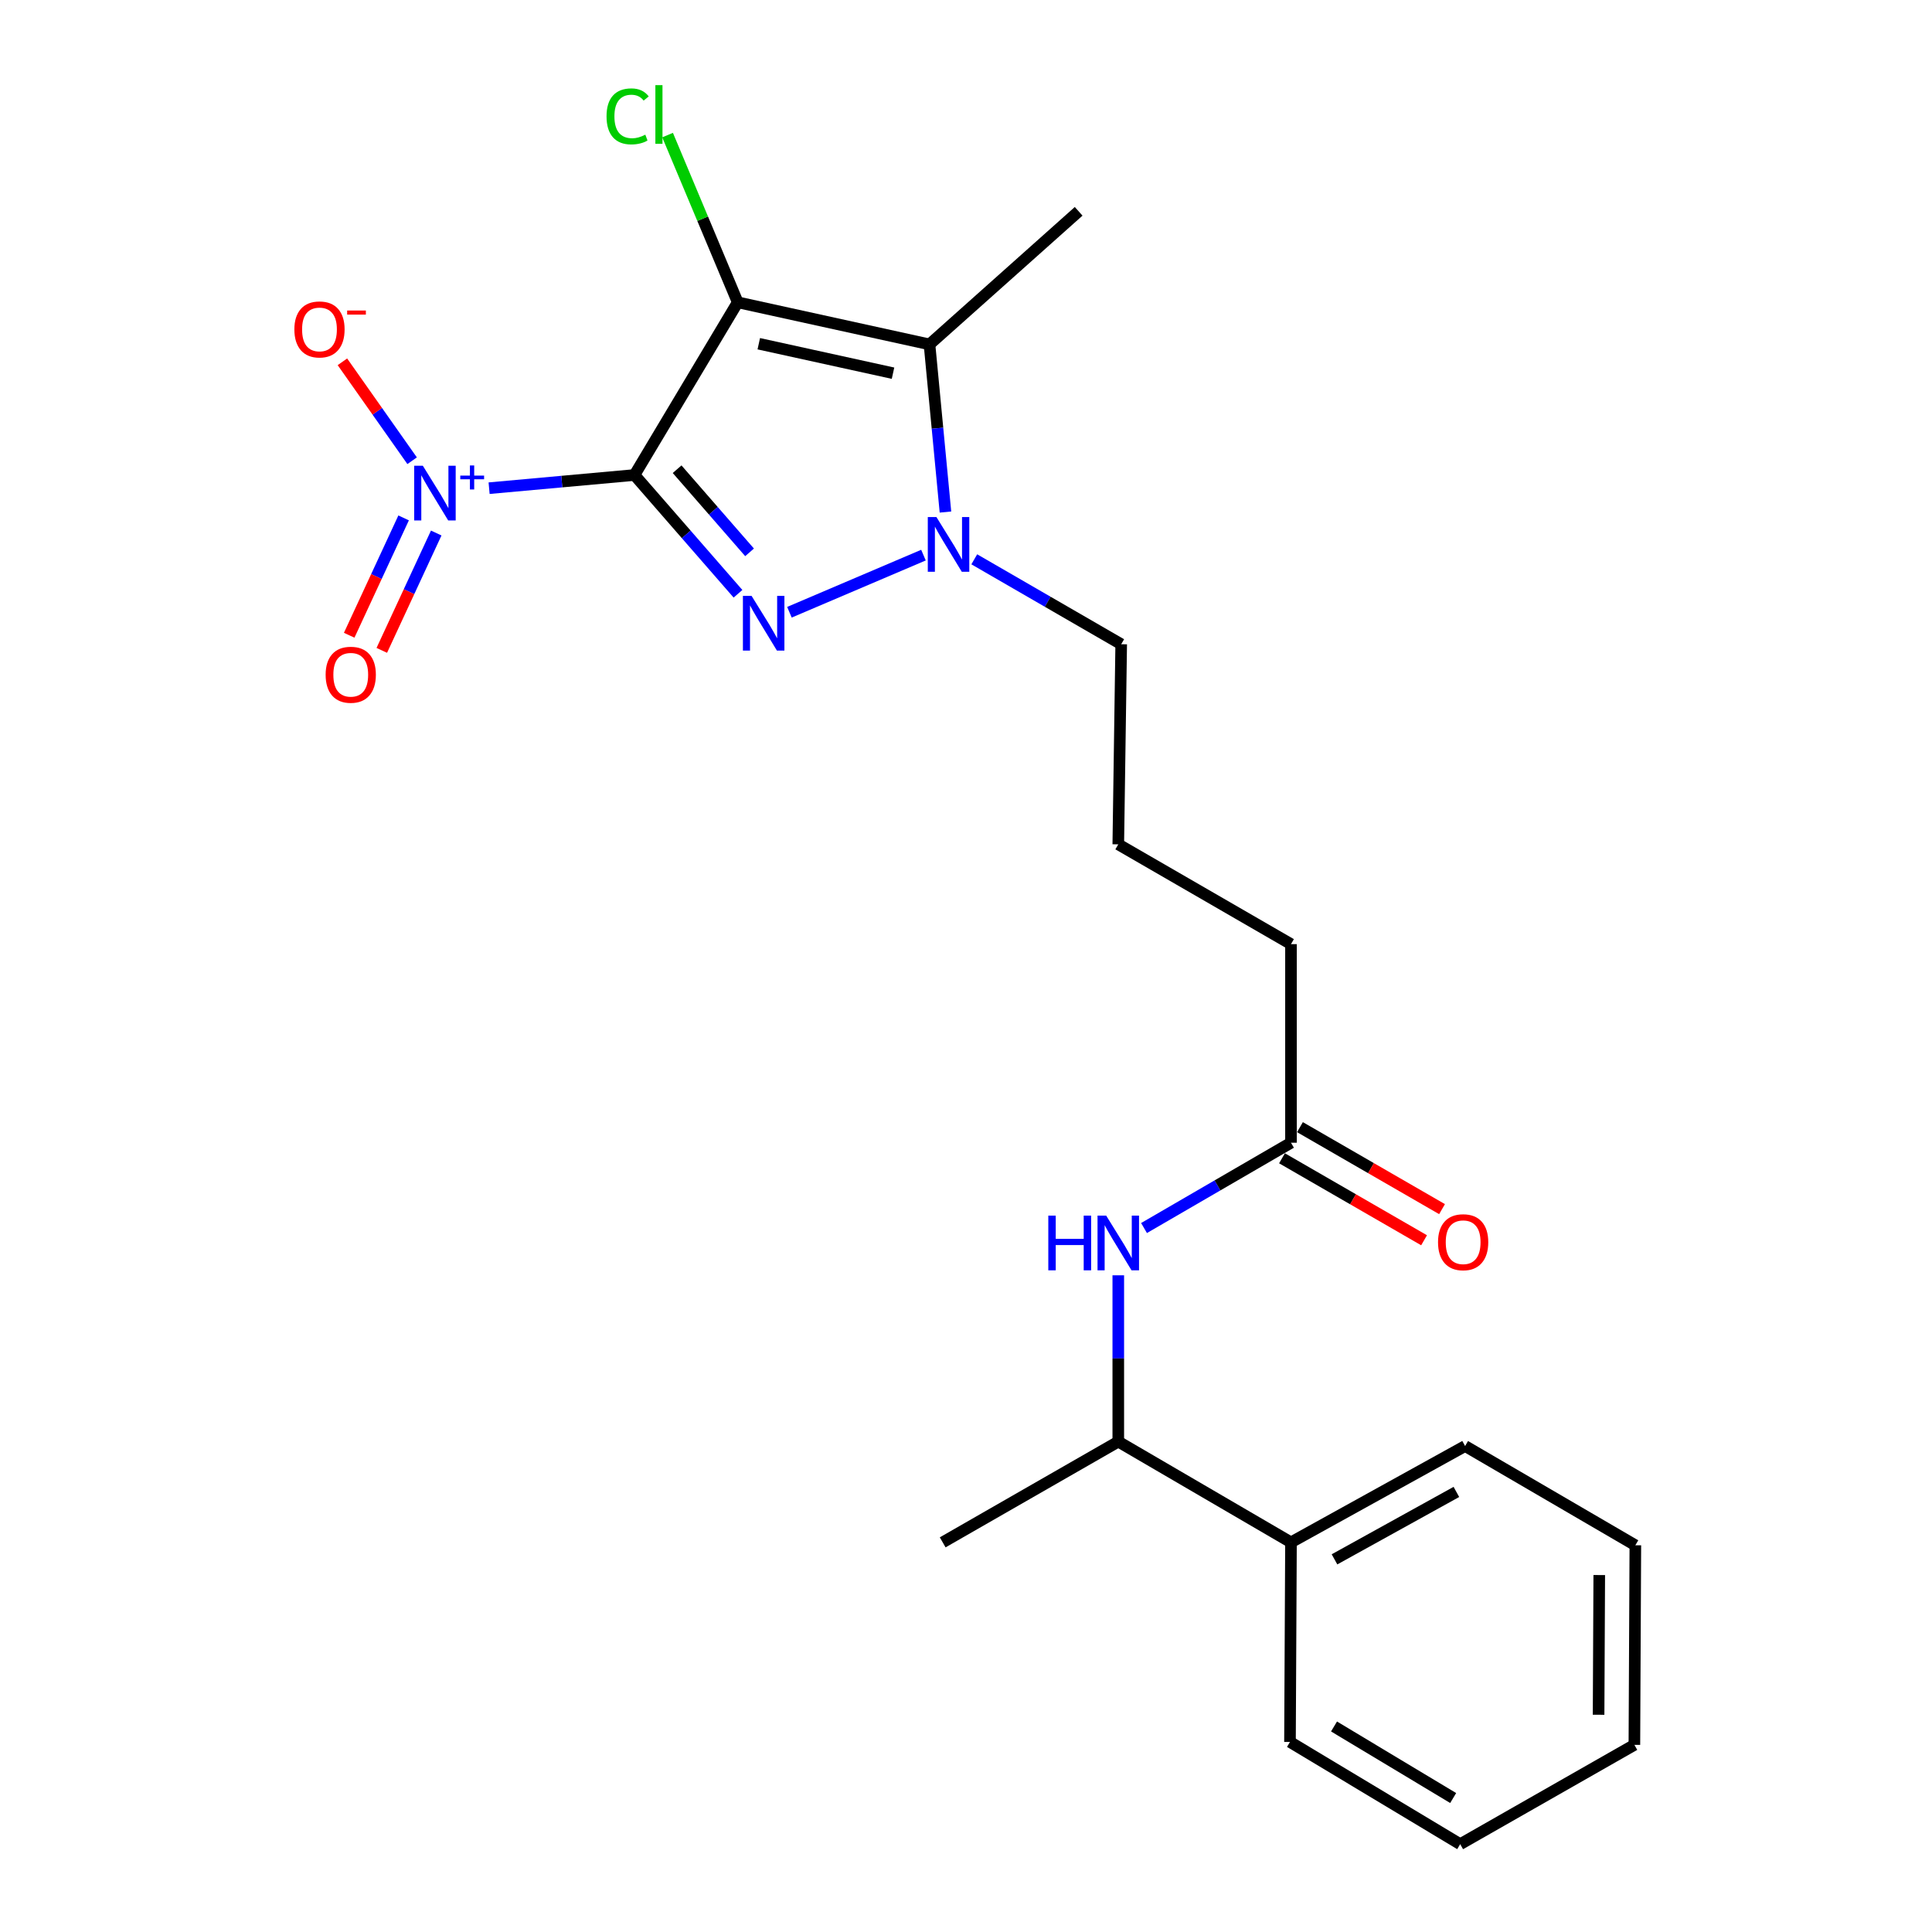 <?xml version='1.0' encoding='iso-8859-1'?>
<svg version='1.1' baseProfile='full'
              xmlns='http://www.w3.org/2000/svg'
                      xmlns:rdkit='http://www.rdkit.org/xml'
                      xmlns:xlink='http://www.w3.org/1999/xlink'
                  xml:space='preserve'
width='1000px' height='1000px' viewBox='0 0 1000 1000'>
<!-- END OF HEADER -->
<rect style='opacity:1.0;fill:#FFFFFF;stroke:none' width='1000' height='1000' x='0' y='0'> </rect>
<path class='bond-0' d='M 328.412,245.863 L 381.844,156.474' style='fill:none;fill-rule:evenodd;stroke:#000000;stroke-width:6px;stroke-linecap:butt;stroke-linejoin:miter;stroke-opacity:1' />
<path class='bond-1' d='M 328.412,245.863 L 355.199,276.601' style='fill:none;fill-rule:evenodd;stroke:#000000;stroke-width:6px;stroke-linecap:butt;stroke-linejoin:miter;stroke-opacity:1' />
<path class='bond-1' d='M 355.199,276.601 L 381.986,307.338' style='fill:none;fill-rule:evenodd;stroke:#0000FF;stroke-width:6px;stroke-linecap:butt;stroke-linejoin:miter;stroke-opacity:1' />
<path class='bond-1' d='M 350.473,242.862 L 369.224,264.378' style='fill:none;fill-rule:evenodd;stroke:#000000;stroke-width:6px;stroke-linecap:butt;stroke-linejoin:miter;stroke-opacity:1' />
<path class='bond-1' d='M 369.224,264.378 L 387.974,285.894' style='fill:none;fill-rule:evenodd;stroke:#0000FF;stroke-width:6px;stroke-linecap:butt;stroke-linejoin:miter;stroke-opacity:1' />
<path class='bond-4' d='M 328.412,245.863 L 290.786,249.274' style='fill:none;fill-rule:evenodd;stroke:#000000;stroke-width:6px;stroke-linecap:butt;stroke-linejoin:miter;stroke-opacity:1' />
<path class='bond-4' d='M 290.786,249.274 L 253.16,252.685' style='fill:none;fill-rule:evenodd;stroke:#0000FF;stroke-width:6px;stroke-linecap:butt;stroke-linejoin:miter;stroke-opacity:1' />
<path class='bond-2' d='M 381.844,156.474 L 481.103,178.261' style='fill:none;fill-rule:evenodd;stroke:#000000;stroke-width:6px;stroke-linecap:butt;stroke-linejoin:miter;stroke-opacity:1' />
<path class='bond-2' d='M 392.745,177.913 L 462.226,193.164' style='fill:none;fill-rule:evenodd;stroke:#000000;stroke-width:6px;stroke-linecap:butt;stroke-linejoin:miter;stroke-opacity:1' />
<path class='bond-9' d='M 381.844,156.474 L 363.691,113.198' style='fill:none;fill-rule:evenodd;stroke:#000000;stroke-width:6px;stroke-linecap:butt;stroke-linejoin:miter;stroke-opacity:1' />
<path class='bond-9' d='M 363.691,113.198 L 345.538,69.921' style='fill:none;fill-rule:evenodd;stroke:#00CC00;stroke-width:6px;stroke-linecap:butt;stroke-linejoin:miter;stroke-opacity:1' />
<path class='bond-3' d='M 408.61,316.896 L 477.985,287.329' style='fill:none;fill-rule:evenodd;stroke:#0000FF;stroke-width:6px;stroke-linecap:butt;stroke-linejoin:miter;stroke-opacity:1' />
<path class='bond-14' d='M 481.103,178.261 L 558.307,109.377' style='fill:none;fill-rule:evenodd;stroke:#000000;stroke-width:6px;stroke-linecap:butt;stroke-linejoin:miter;stroke-opacity:1' />
<path class='bond-23' d='M 481.103,178.261 L 485.235,221.65' style='fill:none;fill-rule:evenodd;stroke:#000000;stroke-width:6px;stroke-linecap:butt;stroke-linejoin:miter;stroke-opacity:1' />
<path class='bond-23' d='M 485.235,221.65 L 489.367,265.038' style='fill:none;fill-rule:evenodd;stroke:#0000FF;stroke-width:6px;stroke-linecap:butt;stroke-linejoin:miter;stroke-opacity:1' />
<path class='bond-13' d='M 504.284,289.498 L 542.307,311.476' style='fill:none;fill-rule:evenodd;stroke:#0000FF;stroke-width:6px;stroke-linecap:butt;stroke-linejoin:miter;stroke-opacity:1' />
<path class='bond-13' d='M 542.307,311.476 L 580.331,333.454' style='fill:none;fill-rule:evenodd;stroke:#000000;stroke-width:6px;stroke-linecap:butt;stroke-linejoin:miter;stroke-opacity:1' />
<path class='bond-6' d='M 213.316,238.473 L 195.274,212.871' style='fill:none;fill-rule:evenodd;stroke:#0000FF;stroke-width:6px;stroke-linecap:butt;stroke-linejoin:miter;stroke-opacity:1' />
<path class='bond-6' d='M 195.274,212.871 L 177.232,187.268' style='fill:none;fill-rule:evenodd;stroke:#FF0000;stroke-width:6px;stroke-linecap:butt;stroke-linejoin:miter;stroke-opacity:1' />
<path class='bond-8' d='M 208.915,268.062 L 194.827,298.432' style='fill:none;fill-rule:evenodd;stroke:#0000FF;stroke-width:6px;stroke-linecap:butt;stroke-linejoin:miter;stroke-opacity:1' />
<path class='bond-8' d='M 194.827,298.432 L 180.74,328.802' style='fill:none;fill-rule:evenodd;stroke:#FF0000;stroke-width:6px;stroke-linecap:butt;stroke-linejoin:miter;stroke-opacity:1' />
<path class='bond-8' d='M 225.791,275.89 L 211.704,306.26' style='fill:none;fill-rule:evenodd;stroke:#0000FF;stroke-width:6px;stroke-linecap:butt;stroke-linejoin:miter;stroke-opacity:1' />
<path class='bond-8' d='M 211.704,306.26 L 197.616,336.63' style='fill:none;fill-rule:evenodd;stroke:#FF0000;stroke-width:6px;stroke-linecap:butt;stroke-linejoin:miter;stroke-opacity:1' />
<path class='bond-5' d='M 592.146,635.629 L 630.179,613.55' style='fill:none;fill-rule:evenodd;stroke:#0000FF;stroke-width:6px;stroke-linecap:butt;stroke-linejoin:miter;stroke-opacity:1' />
<path class='bond-5' d='M 630.179,613.55 L 668.211,591.471' style='fill:none;fill-rule:evenodd;stroke:#000000;stroke-width:6px;stroke-linecap:butt;stroke-linejoin:miter;stroke-opacity:1' />
<path class='bond-10' d='M 578.822,660.094 L 578.822,703.136' style='fill:none;fill-rule:evenodd;stroke:#0000FF;stroke-width:6px;stroke-linecap:butt;stroke-linejoin:miter;stroke-opacity:1' />
<path class='bond-10' d='M 578.822,703.136 L 578.822,746.178' style='fill:none;fill-rule:evenodd;stroke:#000000;stroke-width:6px;stroke-linecap:butt;stroke-linejoin:miter;stroke-opacity:1' />
<path class='bond-7' d='M 668.211,591.471 L 668.211,488.688' style='fill:none;fill-rule:evenodd;stroke:#000000;stroke-width:6px;stroke-linecap:butt;stroke-linejoin:miter;stroke-opacity:1' />
<path class='bond-11' d='M 663.562,599.528 L 700.331,620.744' style='fill:none;fill-rule:evenodd;stroke:#000000;stroke-width:6px;stroke-linecap:butt;stroke-linejoin:miter;stroke-opacity:1' />
<path class='bond-11' d='M 700.331,620.744 L 737.1,641.96' style='fill:none;fill-rule:evenodd;stroke:#FF0000;stroke-width:6px;stroke-linecap:butt;stroke-linejoin:miter;stroke-opacity:1' />
<path class='bond-11' d='M 672.86,583.414 L 709.629,604.631' style='fill:none;fill-rule:evenodd;stroke:#000000;stroke-width:6px;stroke-linecap:butt;stroke-linejoin:miter;stroke-opacity:1' />
<path class='bond-11' d='M 709.629,604.631 L 746.398,625.847' style='fill:none;fill-rule:evenodd;stroke:#FF0000;stroke-width:6px;stroke-linecap:butt;stroke-linejoin:miter;stroke-opacity:1' />
<path class='bond-12' d='M 578.822,746.178 L 668.211,798.319' style='fill:none;fill-rule:evenodd;stroke:#000000;stroke-width:6px;stroke-linecap:butt;stroke-linejoin:miter;stroke-opacity:1' />
<path class='bond-17' d='M 578.822,746.178 L 487.935,798.319' style='fill:none;fill-rule:evenodd;stroke:#000000;stroke-width:6px;stroke-linecap:butt;stroke-linejoin:miter;stroke-opacity:1' />
<path class='bond-18' d='M 668.211,798.319 L 758.334,748.462' style='fill:none;fill-rule:evenodd;stroke:#000000;stroke-width:6px;stroke-linecap:butt;stroke-linejoin:miter;stroke-opacity:1' />
<path class='bond-18' d='M 690.735,807.119 L 753.821,772.219' style='fill:none;fill-rule:evenodd;stroke:#000000;stroke-width:6px;stroke-linecap:butt;stroke-linejoin:miter;stroke-opacity:1' />
<path class='bond-19' d='M 668.211,798.319 L 667.694,901.629' style='fill:none;fill-rule:evenodd;stroke:#000000;stroke-width:6px;stroke-linecap:butt;stroke-linejoin:miter;stroke-opacity:1' />
<path class='bond-15' d='M 580.331,333.454 L 578.822,437.033' style='fill:none;fill-rule:evenodd;stroke:#000000;stroke-width:6px;stroke-linecap:butt;stroke-linejoin:miter;stroke-opacity:1' />
<path class='bond-16' d='M 578.822,437.033 L 668.211,488.688' style='fill:none;fill-rule:evenodd;stroke:#000000;stroke-width:6px;stroke-linecap:butt;stroke-linejoin:miter;stroke-opacity:1' />
<path class='bond-21' d='M 758.334,748.462 L 846.451,799.838' style='fill:none;fill-rule:evenodd;stroke:#000000;stroke-width:6px;stroke-linecap:butt;stroke-linejoin:miter;stroke-opacity:1' />
<path class='bond-20' d='M 667.694,901.629 L 755.791,954.545' style='fill:none;fill-rule:evenodd;stroke:#000000;stroke-width:6px;stroke-linecap:butt;stroke-linejoin:miter;stroke-opacity:1' />
<path class='bond-20' d='M 690.488,893.619 L 752.156,930.66' style='fill:none;fill-rule:evenodd;stroke:#000000;stroke-width:6px;stroke-linecap:butt;stroke-linejoin:miter;stroke-opacity:1' />
<path class='bond-22' d='M 755.791,954.545 L 845.955,903.138' style='fill:none;fill-rule:evenodd;stroke:#000000;stroke-width:6px;stroke-linecap:butt;stroke-linejoin:miter;stroke-opacity:1' />
<path class='bond-24' d='M 846.451,799.838 L 845.955,903.138' style='fill:none;fill-rule:evenodd;stroke:#000000;stroke-width:6px;stroke-linecap:butt;stroke-linejoin:miter;stroke-opacity:1' />
<path class='bond-24' d='M 827.774,815.244 L 827.427,887.554' style='fill:none;fill-rule:evenodd;stroke:#000000;stroke-width:6px;stroke-linecap:butt;stroke-linejoin:miter;stroke-opacity:1' />
<path  class='atom-2' d='M 389.01 308.421
L 398.29 323.421
Q 399.21 324.901, 400.69 327.581
Q 402.17 330.261, 402.25 330.421
L 402.25 308.421
L 406.01 308.421
L 406.01 336.741
L 402.13 336.741
L 392.17 320.341
Q 391.01 318.421, 389.77 316.221
Q 388.57 314.021, 388.21 313.341
L 388.21 336.741
L 384.53 336.741
L 384.53 308.421
L 389.01 308.421
' fill='#0000FF'/>
<path  class='atom-4' d='M 484.703 267.639
L 493.983 282.639
Q 494.903 284.119, 496.383 286.799
Q 497.863 289.479, 497.943 289.639
L 497.943 267.639
L 501.703 267.639
L 501.703 295.959
L 497.823 295.959
L 487.863 279.559
Q 486.703 277.639, 485.463 275.439
Q 484.263 273.239, 483.903 272.559
L 483.903 295.959
L 480.223 295.959
L 480.223 267.639
L 484.703 267.639
' fill='#0000FF'/>
<path  class='atom-5' d='M 218.862 241.067
L 228.142 256.067
Q 229.062 257.547, 230.542 260.227
Q 232.022 262.907, 232.102 263.067
L 232.102 241.067
L 235.862 241.067
L 235.862 269.387
L 231.982 269.387
L 222.022 252.987
Q 220.862 251.067, 219.622 248.867
Q 218.422 246.667, 218.062 245.987
L 218.062 269.387
L 214.382 269.387
L 214.382 241.067
L 218.862 241.067
' fill='#0000FF'/>
<path  class='atom-5' d='M 238.238 246.172
L 243.228 246.172
L 243.228 240.918
L 245.445 240.918
L 245.445 246.172
L 250.567 246.172
L 250.567 248.072
L 245.445 248.072
L 245.445 253.352
L 243.228 253.352
L 243.228 248.072
L 238.238 248.072
L 238.238 246.172
' fill='#0000FF'/>
<path  class='atom-6' d='M 542.602 629.204
L 546.442 629.204
L 546.442 641.244
L 560.922 641.244
L 560.922 629.204
L 564.762 629.204
L 564.762 657.524
L 560.922 657.524
L 560.922 644.444
L 546.442 644.444
L 546.442 657.524
L 542.602 657.524
L 542.602 629.204
' fill='#0000FF'/>
<path  class='atom-6' d='M 572.562 629.204
L 581.842 644.204
Q 582.762 645.684, 584.242 648.364
Q 585.722 651.044, 585.802 651.204
L 585.802 629.204
L 589.562 629.204
L 589.562 657.524
L 585.682 657.524
L 575.722 641.124
Q 574.562 639.204, 573.322 637.004
Q 572.122 634.804, 571.762 634.124
L 571.762 657.524
L 568.082 657.524
L 568.082 629.204
L 572.562 629.204
' fill='#0000FF'/>
<path  class='atom-7' d='M 152.364 170.507
Q 152.364 163.707, 155.724 159.907
Q 159.084 156.107, 165.364 156.107
Q 171.644 156.107, 175.004 159.907
Q 178.364 163.707, 178.364 170.507
Q 178.364 177.387, 174.964 181.307
Q 171.564 185.187, 165.364 185.187
Q 159.124 185.187, 155.724 181.307
Q 152.364 177.427, 152.364 170.507
M 165.364 181.987
Q 169.684 181.987, 172.004 179.107
Q 174.364 176.187, 174.364 170.507
Q 174.364 164.947, 172.004 162.147
Q 169.684 159.307, 165.364 159.307
Q 161.044 159.307, 158.684 162.107
Q 156.364 164.907, 156.364 170.507
Q 156.364 176.227, 158.684 179.107
Q 161.044 181.987, 165.364 181.987
' fill='#FF0000'/>
<path  class='atom-7' d='M 179.684 160.729
L 189.373 160.729
L 189.373 162.841
L 179.684 162.841
L 179.684 160.729
' fill='#FF0000'/>
<path  class='atom-9' d='M 168.549 349.243
Q 168.549 342.443, 171.909 338.643
Q 175.269 334.843, 181.549 334.843
Q 187.829 334.843, 191.189 338.643
Q 194.549 342.443, 194.549 349.243
Q 194.549 356.123, 191.149 360.043
Q 187.749 363.923, 181.549 363.923
Q 175.309 363.923, 171.909 360.043
Q 168.549 356.163, 168.549 349.243
M 181.549 360.723
Q 185.869 360.723, 188.189 357.843
Q 190.549 354.923, 190.549 349.243
Q 190.549 343.683, 188.189 340.883
Q 185.869 338.043, 181.549 338.043
Q 177.229 338.043, 174.869 340.843
Q 172.549 343.643, 172.549 349.243
Q 172.549 354.963, 174.869 357.843
Q 177.229 360.723, 181.549 360.723
' fill='#FF0000'/>
<path  class='atom-10' d='M 313.942 60.231
Q 313.942 53.191, 317.222 49.511
Q 320.542 45.791, 326.822 45.791
Q 332.662 45.791, 335.782 49.911
L 333.142 52.071
Q 330.862 49.071, 326.822 49.071
Q 322.542 49.071, 320.262 51.951
Q 318.022 54.791, 318.022 60.231
Q 318.022 65.831, 320.342 68.711
Q 322.702 71.591, 327.262 71.591
Q 330.382 71.591, 334.022 69.711
L 335.142 72.711
Q 333.662 73.671, 331.422 74.231
Q 329.182 74.791, 326.702 74.791
Q 320.542 74.791, 317.222 71.031
Q 313.942 67.271, 313.942 60.231
' fill='#00CC00'/>
<path  class='atom-10' d='M 339.222 44.071
L 342.902 44.071
L 342.902 74.431
L 339.222 74.431
L 339.222 44.071
' fill='#00CC00'/>
<path  class='atom-12' d='M 744.321 642.969
Q 744.321 636.169, 747.681 632.369
Q 751.041 628.569, 757.321 628.569
Q 763.601 628.569, 766.961 632.369
Q 770.321 636.169, 770.321 642.969
Q 770.321 649.849, 766.921 653.769
Q 763.521 657.649, 757.321 657.649
Q 751.081 657.649, 747.681 653.769
Q 744.321 649.889, 744.321 642.969
M 757.321 654.449
Q 761.641 654.449, 763.961 651.569
Q 766.321 648.649, 766.321 642.969
Q 766.321 637.409, 763.961 634.609
Q 761.641 631.769, 757.321 631.769
Q 753.001 631.769, 750.641 634.569
Q 748.321 637.369, 748.321 642.969
Q 748.321 648.689, 750.641 651.569
Q 753.001 654.449, 757.321 654.449
' fill='#FF0000'/>
</svg>
